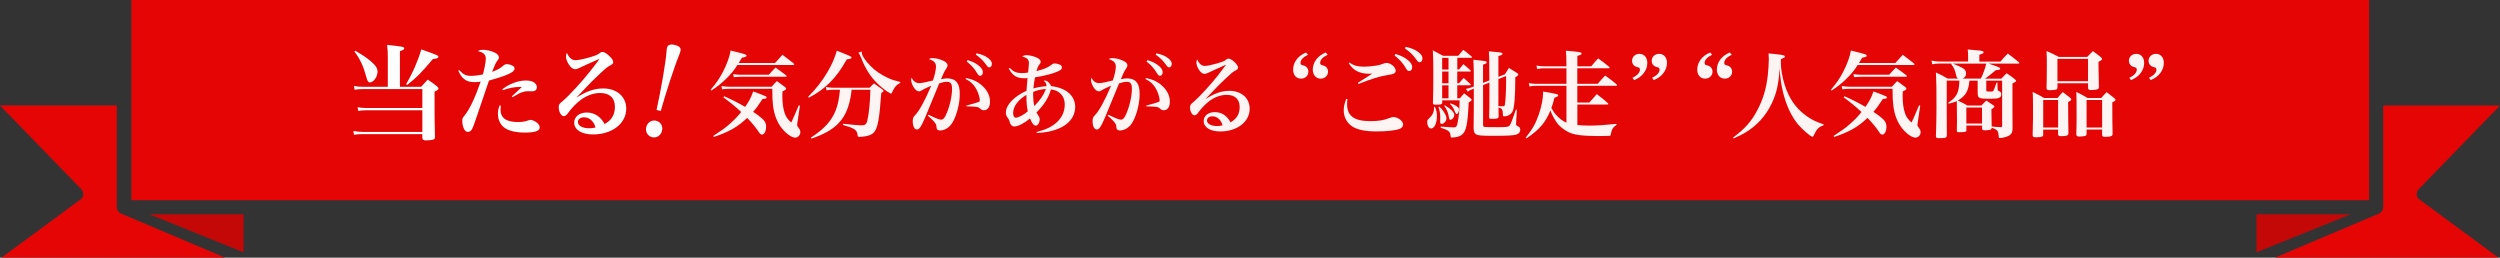 <svg width="912" height="94" viewBox="0 0 912 94" fill="none" xmlns="http://www.w3.org/2000/svg">
<rect x="0" y="0" width="912" height="94" fill="#333333" stroke="none"/>
<g clip-path="url(#clip0_719_778)">
<path d="M882.311 72.552C881.441 71.615 881.391 70.188 882.191 69.191L912 38.486H869.391V75.605C869.391 75.605 869.381 75.655 869.371 75.675C869.371 75.984 869.311 76.293 869.191 76.573C869.161 76.632 869.121 76.682 869.081 76.742C868.971 76.952 868.851 77.151 868.681 77.331C868.601 77.421 868.511 77.48 868.421 77.55C868.321 77.63 868.241 77.73 868.121 77.8L829.893 94H911.45L882.301 72.543L882.311 72.552Z" fill="#E50505"/>
<path d="M823.163 78.169V92.045L857.482 78.169H823.163Z" fill="#C40808"/>
<path d="M29.689 72.552C30.559 71.615 30.609 70.188 29.809 69.191L0 38.476H42.609V75.595C42.609 75.595 42.619 75.645 42.629 75.665C42.629 75.974 42.689 76.283 42.809 76.563C42.839 76.623 42.879 76.672 42.919 76.732C43.029 76.942 43.149 77.141 43.319 77.321C43.399 77.411 43.489 77.47 43.579 77.54C43.679 77.62 43.759 77.72 43.879 77.79L82.107 93.99H0.53L29.679 72.532L29.689 72.552Z" fill="#E50505"/>
<path d="M88.837 78.169V92.045L54.518 78.169H88.837Z" fill="#C40808"/>
<path d="M864.252 0H47.918V73.031H864.252V0Z" fill="#E50505"/>
<path d="M282.741 22.984C283.901 21.657 284.241 21.268 285.441 19.981C287.191 21.308 287.751 21.727 289.47 23.093C289.64 23.263 289.72 23.373 289.72 23.473C289.72 23.612 289.54 23.722 289.34 23.722H268.971C268.061 25.298 266.661 27.044 264.741 28.889C263.201 30.386 261.941 31.403 259.491 33.049L259.251 32.73C261.211 30.455 262.611 28.43 263.841 25.986C265.201 23.333 266.151 20.679 266.541 18.445C269.241 19.073 271.371 19.632 271.861 19.841C272.171 19.981 272.321 20.121 272.321 20.3C272.321 20.679 271.901 20.859 270.671 21.029C270.111 21.976 269.971 22.186 269.481 22.984H282.781H282.741ZM264.191 35.104C267.231 36.471 269.401 37.588 271.821 38.985C273.221 37.029 273.951 35.663 274.761 33.358C277.041 34.166 279.141 35.004 279.491 35.214C279.591 35.284 279.661 35.463 279.661 35.563C279.661 35.912 279.421 36.022 278.191 36.092C276.541 38.576 275.881 39.513 274.721 40.81C276.051 41.608 277.591 42.805 278.501 43.713C279.131 44.381 279.481 45.179 279.481 46.127C279.481 47.873 278.851 49.1 277.971 49.1C277.591 49.1 277.241 48.821 276.851 48.222C275.731 46.546 274.541 45.08 272.581 43.015C268.941 46.406 266.001 48.082 260.401 49.968L260.191 49.589C263.551 47.384 264.221 46.895 265.791 45.569C267.651 43.962 269.121 42.496 270.381 40.85C268.671 39.244 265.691 36.76 263.871 35.503L264.191 35.114V35.104ZM263.171 31.403C264.221 31.543 265.411 31.652 266.321 31.652H281.481C282.251 30.745 282.531 30.465 283.411 29.588C284.631 30.465 285.021 30.745 286.241 31.652C286.631 31.932 286.771 32.141 286.771 32.321C286.771 32.63 286.561 32.81 285.441 33.368C285.401 34.106 285.401 34.695 285.401 35.084C285.401 37.598 285.681 39.653 286.281 41.369C286.741 42.696 287.331 43.533 288.661 44.691C289.64 42.556 289.64 42.526 291.39 38.406L291.81 38.576L291.01 43.992C290.87 44.764 290.8 45.239 290.8 45.419C290.8 45.947 290.83 46.017 291.47 46.855C291.82 47.274 291.96 47.693 291.96 48.252C291.96 49.299 291.08 50.207 290.07 50.207C288.85 50.207 286.921 48.88 285.341 46.955C283.551 44.79 282.431 41.967 282.011 38.576C281.801 36.79 281.731 35.363 281.731 32.391H266.331C265.601 32.391 264.831 32.421 263.391 32.56L263.181 31.403H263.171ZM267.441 27.034C268.451 27.203 269.441 27.273 270.311 27.273H280.461C281.471 26.126 281.791 25.777 282.911 24.66C284.621 25.847 285.121 26.236 286.761 27.483C286.901 27.622 286.971 27.732 286.971 27.832C286.971 27.932 286.861 28.001 286.661 28.001H270.141C269.621 28.001 269.261 28.041 267.691 28.141L267.441 27.024V27.034Z" fill="#FDF5F4"/>
<path d="M294.81 35.314C297.75 32.351 299.81 29.727 301.85 26.306C303.49 23.473 304.47 21.278 305.28 18.485C308.12 19.602 310.15 20.44 310.46 20.689C310.53 20.759 310.63 20.899 310.63 21.009C310.63 21.358 310.17 21.527 308.92 21.637C306.68 25.587 305.1 27.712 302.76 30.086C300.55 32.291 298.59 33.718 295.09 35.643L294.81 35.324V35.314ZM310.67 32.73C310.43 34.825 310.39 35.074 310.14 36.191C308.57 43.733 304.78 47.574 296 50.576L295.82 50.197C300.62 47.085 303.31 44.152 304.82 40.381C305.66 38.217 306.05 36.401 306.43 32.73H303.98C303.18 32.73 302.34 32.8 301.53 32.939L301.28 31.722C302.33 31.932 303.07 32.002 303.94 32.002H317.21C317.91 31.273 318.12 31.064 318.819 30.425C320.189 31.373 320.569 31.652 321.859 32.59C322.139 32.84 322.279 33.009 322.279 33.179C322.279 33.388 322.109 33.558 321.479 33.917C321.099 39.324 320.879 41.249 320.459 43.833C319.869 47.184 319.089 48.551 317.42 49.249C316.47 49.629 314.93 49.918 313.57 49.918C312.94 49.918 312.87 49.848 312.83 49.12C312.76 48.242 312.27 47.474 311.46 47.025C310.58 46.536 309.92 46.287 307.54 45.598L307.58 45.139C310.24 45.449 313.18 45.728 314.13 45.728C315.63 45.728 316.09 45.379 316.4 43.982C317.03 41.259 317.38 37.518 317.52 32.74H310.66L310.67 32.73ZM314.38 18.764C314.34 18.974 314.34 19.073 314.34 19.113C314.34 20.121 315.63 22.146 317.56 24.071C319.269 25.817 321.439 27.283 323.929 28.44C325.359 29.069 326.269 29.388 328.409 29.907V30.256C327.469 30.715 327.079 31.024 326.409 31.902C326.029 32.461 325.669 33.089 325.429 33.688C325.329 33.997 325.189 34.146 325.049 34.146C324.739 34.146 323.089 33.069 321.689 31.912C318.19 29.009 315.95 25.767 314.09 20.979C313.7 20.031 313.5 19.652 313.11 19.233L314.37 18.784L314.38 18.764Z" fill="#FDF5F4"/>
<path d="M338.709 41.848C341.209 43.094 342.679 43.663 343.319 43.663C343.959 43.663 344.439 43.244 344.979 42.127C346.319 39.413 347.309 35.264 347.309 32.421C347.309 30.565 346.799 29.837 345.449 29.837C344.649 29.837 343.909 29.997 342.629 30.416C339.836 37.245 338.096 41.459 337.409 43.055C335.939 46.436 335.359 47.234 334.469 47.234C333.579 47.234 332.969 46.017 332.969 44.232C332.969 43.114 333.129 42.666 333.899 41.937C335.339 40.471 337.419 36.67 339.719 31.273C338.019 31.972 336.969 32.52 336.229 32.969C335.779 33.259 335.559 33.318 335.269 33.318C334.659 33.318 334.049 32.9 333.479 32.101C332.839 31.174 332.389 29.997 332.389 29.169C332.389 28.909 332.419 28.72 332.579 28.341C333.249 29.747 334.079 30.316 335.399 30.316C336.229 30.316 337.799 29.997 340.329 29.358C340.999 27.443 341.449 25.468 341.449 24.251C341.449 22.944 340.679 22.146 338.859 21.537C339.399 21.248 339.659 21.188 340.109 21.188C340.809 21.188 341.999 21.378 342.889 21.667C344.709 22.245 345.669 22.974 345.669 23.842C345.669 24.131 345.569 24.42 345.249 24.929C344.579 25.916 344.289 26.495 343.269 28.889C344.359 28.67 344.869 28.6 345.609 28.6C347.149 28.6 348.359 29.079 349.069 30.037C349.839 31.024 350.119 32.241 350.119 34.406C350.119 38.336 348.649 43.344 346.889 45.519C345.829 46.825 344.359 47.593 342.889 47.593C342.409 47.593 341.989 47.404 341.799 47.085C341.692 46.912 341.619 46.506 341.579 45.868C341.579 45.199 340.519 43.952 338.479 42.197L338.699 41.848H338.709ZM352.399 28.47C355.059 28.949 356.939 29.907 358.699 31.633C360.299 33.229 361.159 35.114 361.159 37.059C361.159 39.005 360.329 40.221 358.919 40.221C358.409 40.221 358.059 40.062 357.509 39.583C356.969 38.975 356.069 38.845 352.579 38.815L352.519 38.526C355.019 37.857 356.649 37.379 357.219 37.089C357.379 36.989 357.439 36.87 357.439 36.61C357.439 35.942 357.059 34.436 356.609 33.448C355.619 31.184 354.269 29.777 352.229 28.819L352.389 28.47H352.399ZM352.979 21.926C354.519 22.405 355.479 22.824 356.399 23.462C357.869 24.45 358.539 25.378 358.539 26.395C358.539 27.134 358.159 27.642 357.549 27.642C357.129 27.642 356.909 27.453 356.459 26.715C355.499 25.059 354.249 23.652 352.679 22.465L352.969 21.926H352.979ZM356.239 19.442C357.869 19.791 359.059 20.24 359.979 20.849C361.259 21.677 361.839 22.415 361.839 23.303C361.839 24.071 361.459 24.58 360.879 24.58C360.529 24.58 360.299 24.39 359.819 23.722C358.729 22.156 357.609 21.068 355.979 19.951L356.239 19.442Z" fill="#FDF5F4"/>
<path d="M368.338 24.739C369.718 26.206 370.768 26.655 372.818 26.655C373.588 26.655 374.068 26.625 375.028 26.465C375.218 24.899 375.348 23.722 375.348 23.084C375.348 21.707 374.738 21.108 372.918 20.59C373.498 20.241 373.778 20.141 374.488 20.141C375.578 20.141 376.948 20.46 378.108 20.969C379.168 21.448 379.648 21.926 379.648 22.565C379.648 22.884 379.548 23.074 379.198 23.492C378.658 24.191 378.558 24.45 378.078 25.917C380.798 25.278 382.268 24.67 383.738 23.523C384.118 23.203 384.348 23.143 384.858 23.143C385.308 23.143 386.108 23.333 386.588 23.562C387.098 23.782 387.388 24.141 387.388 24.62C387.388 25.418 386.588 25.897 384.028 26.755C382.368 27.293 379.928 27.842 377.568 28.221C377.308 29.468 377.088 31.064 376.988 32.271C378.488 31.822 380.128 31.533 381.758 31.443C381.728 30.545 381.468 30.067 380.738 29.428C380.928 29.398 381.058 29.368 381.158 29.368C381.988 29.368 383.048 30.326 383.428 31.413C388.968 32.052 392.228 34.895 392.228 39.044C392.228 42.496 389.988 45.399 386.048 46.965C383.778 47.893 381.538 48.342 378.238 48.531L378.138 48.152C381.688 47.254 383.898 46.177 385.758 44.381C387.458 42.725 388.418 40.521 388.418 38.187C388.418 36.371 387.808 34.895 386.558 33.877C385.758 33.209 384.928 32.86 383.388 32.6C382.488 35.733 380.988 38.127 378.108 41.03C378.321 41.455 378.568 41.871 378.848 42.277C379.168 42.725 379.268 43.045 379.268 43.583C379.268 44.761 378.598 45.818 377.858 45.818C377.118 45.818 376.548 45.12 375.748 43.204C373.728 44.93 371.398 46.137 370.048 46.137C369.188 46.137 368.608 45.559 368.348 44.511C368.188 43.843 368.128 43.713 367.738 43.174C367.128 42.376 366.938 41.838 366.938 41.069C366.938 38.326 369.848 35.224 374.458 33.119C374.618 31.234 374.718 29.707 374.838 28.49C374.258 28.55 373.938 28.55 373.718 28.55C370.898 28.55 369.398 27.622 367.988 24.979L368.338 24.759V24.739ZM369.588 41.239C369.588 42.297 369.968 42.935 370.578 42.935C371.508 42.935 373.298 41.977 374.928 40.641C374.578 38.665 374.448 37.349 374.448 35.433V34.605C371.378 36.421 369.588 38.855 369.588 41.249V41.239ZM376.888 34.506C376.888 36.002 377.018 37.438 377.308 38.685C379.518 36.451 380.608 34.855 381.558 32.461C379.768 32.59 378.648 32.84 376.918 33.518C376.888 33.997 376.888 34.316 376.888 34.506Z" fill="#FDF5F4"/>
<path d="M404.307 41.848C406.807 43.094 408.277 43.663 408.917 43.663C409.557 43.663 410.037 43.244 410.577 42.127C411.917 39.413 412.917 35.264 412.917 32.421C412.917 30.565 412.407 29.837 411.057 29.837C410.257 29.837 409.517 29.997 408.237 30.416C405.444 37.245 403.704 41.459 403.017 43.055C401.547 46.436 400.967 47.234 400.077 47.234C399.187 47.234 398.577 46.017 398.577 44.232C398.577 43.114 398.737 42.666 399.507 41.937C400.947 40.471 403.027 36.67 405.327 31.273C403.627 31.972 402.577 32.52 401.837 32.969C401.387 33.259 401.167 33.318 400.877 33.318C400.267 33.318 399.657 32.9 399.087 32.101C398.447 31.174 397.997 29.997 397.997 29.169C397.997 28.909 398.027 28.72 398.187 28.341C398.857 29.747 399.687 30.316 401.007 30.316C401.837 30.316 403.407 29.997 405.937 29.358C406.607 27.443 407.057 25.468 407.057 24.251C407.057 22.944 406.287 22.146 404.467 21.537C405.007 21.248 405.267 21.188 405.717 21.188C406.417 21.188 407.607 21.378 408.497 21.667C410.317 22.245 411.277 22.974 411.277 23.842C411.277 24.131 411.177 24.42 410.857 24.929C410.187 25.916 409.897 26.495 408.877 28.889C409.967 28.67 410.477 28.6 411.217 28.6C412.757 28.6 413.967 29.079 414.677 30.037C415.447 31.024 415.737 32.241 415.737 34.406C415.737 38.336 414.267 43.344 412.507 45.519C411.447 46.825 409.977 47.593 408.507 47.593C408.027 47.593 407.607 47.404 407.417 47.085C407.31 46.912 407.237 46.506 407.197 45.868C407.197 45.199 406.147 43.952 404.097 42.197L404.317 41.848H404.307ZM418.007 28.47C420.667 28.949 422.547 29.907 424.307 31.633C425.907 33.229 426.767 35.114 426.767 37.059C426.767 39.005 425.937 40.221 424.527 40.221C424.017 40.221 423.667 40.062 423.117 39.583C422.577 38.975 421.677 38.845 418.187 38.815L418.127 38.526C420.627 37.857 422.257 37.379 422.827 37.089C422.987 36.989 423.047 36.87 423.047 36.61C423.047 35.942 422.667 34.436 422.217 33.448C421.227 31.184 419.877 29.777 417.837 28.819L417.997 28.47H418.007ZM418.577 21.926C420.117 22.405 421.077 22.824 421.997 23.462C423.467 24.45 424.137 25.378 424.137 26.395C424.137 27.134 423.757 27.642 423.147 27.642C422.727 27.642 422.507 27.453 422.057 26.715C421.097 25.059 419.847 23.652 418.277 22.465L418.567 21.926H418.577ZM421.847 19.442C423.477 19.791 424.657 20.24 425.587 20.849C426.867 21.677 427.447 22.415 427.447 23.303C427.447 24.071 427.067 24.58 426.487 24.58C426.137 24.58 425.907 24.39 425.427 23.722C424.337 22.156 423.217 21.068 421.587 19.951L421.847 19.442Z" fill="#FDF5F4"/>
<path d="M439.886 36.072C443.146 33.997 445.676 33.139 448.456 33.139C452.876 33.139 455.876 35.792 455.876 39.653C455.876 44.441 451.336 47.953 445.156 47.953C441.506 47.953 439.106 46.456 439.106 44.152C439.106 42.237 440.766 40.9 443.166 40.9C445.566 40.9 447.586 42.147 448.896 44.601C451.106 43.454 452.226 41.598 452.226 39.075C452.226 36.202 450.526 34.605 447.456 34.605C445.276 34.605 443.036 35.433 441.026 36.97C439.806 37.897 438.276 39.493 437.346 40.77C436.806 41.508 436.736 41.598 436.446 41.788C436.256 41.947 435.936 42.077 435.776 42.077C434.906 42.077 434.116 40.67 434.116 39.204C434.116 38.306 434.276 38.087 435.616 36.999C437.276 35.623 441.786 30.745 444.126 27.742C446.172 25.122 447.196 23.782 447.196 23.722C447.196 23.722 447.166 23.692 447.136 23.692H447.106C447.006 23.752 446.816 23.822 446.466 23.951C446.206 24.081 445.636 24.301 444.836 24.69C444.616 24.789 444.036 25.039 443.236 25.388C442.529 25.707 441.729 26.08 440.836 26.505C440.196 26.824 439.816 26.954 439.426 26.954C438.726 26.954 438.046 26.475 437.376 25.458C436.766 24.5 436.446 23.602 436.446 22.804C436.446 22.455 436.506 22.166 436.736 21.657C437.376 23.223 438.336 24.051 439.516 24.051C440.376 24.051 442.176 23.672 444.286 23.064C446.076 22.525 446.586 22.296 447.166 21.847C447.586 21.527 447.836 21.398 448.186 21.398H448.246C448.946 21.428 449.976 22.166 450.996 23.313C451.416 23.822 451.636 24.271 451.636 24.69C451.636 25.109 451.446 25.328 450.616 25.777C449.656 26.286 449.436 26.445 446.776 28.969C445.076 30.565 444.406 31.234 442.106 33.658C441.019 34.808 440.262 35.606 439.836 36.052L439.866 36.082L439.886 36.072ZM442.256 42.426C441.106 42.426 440.306 43.065 440.306 43.962C440.306 45.14 441.806 45.978 443.956 45.978C444.666 45.978 445.016 45.948 446.006 45.718C445.396 43.643 443.986 42.426 442.266 42.426H442.256Z" fill="#FDF5F4"/>
<path d="M477.164 19.971C475.374 20.829 474.414 21.886 474.414 22.944C474.414 23.163 474.514 23.423 474.634 23.552C474.721 23.639 475.031 23.755 475.564 23.901C476.654 24.191 477.294 25.049 477.294 26.166C477.294 27.602 476.144 28.69 474.604 28.69C472.874 28.69 471.724 27.353 471.724 25.408C471.724 22.694 473.545 20.3 476.465 19.153L477.164 19.981V19.971ZM484.335 19.971C482.575 20.799 481.585 21.857 481.585 22.944C481.585 23.163 481.685 23.423 481.805 23.552C481.891 23.639 482.201 23.755 482.734 23.901C483.824 24.191 484.465 25.049 484.465 26.166C484.465 27.602 483.315 28.69 481.775 28.69C480.075 28.69 478.895 27.353 478.895 25.408C478.895 22.694 480.714 20.3 483.634 19.153L484.335 19.981V19.971Z" fill="#FDF5F4"/>
<path d="M491.554 36.151C491.454 37.029 491.414 37.438 491.414 37.937C491.414 42.306 493.964 44.192 499.924 44.192C502.864 44.192 504.864 43.873 507.034 43.005C507.564 42.795 507.984 42.696 508.324 42.696C509.964 42.696 511.864 44.162 511.864 45.419C511.864 46.087 511.404 46.676 510.644 46.995C509.134 47.593 505.984 47.943 502.204 47.943C498.144 47.943 495.204 47.354 493.344 46.157C491.354 44.87 490.194 42.735 490.194 40.252C490.194 38.965 490.474 37.668 491.104 36.062L491.564 36.171L491.554 36.151ZM492.324 22.814C493.824 23.931 495.194 24.32 497.644 24.32C498.694 24.32 500.344 24.181 501.524 24.001C503.034 23.792 503.454 23.682 505.024 23.093C505.274 22.994 505.554 22.954 505.794 22.954C507.334 22.954 509.154 24.49 509.154 25.777C509.154 26.335 508.874 26.725 508.244 26.934C507.917 27.074 507.207 27.227 506.114 27.393C503.134 27.882 500.164 28.79 495.574 30.635L495.364 30.216C496.134 29.697 497.184 29.029 500.614 26.864C500.154 26.904 499.844 26.904 499.564 26.904C495.994 26.904 493.644 25.717 492.034 23.064L492.314 22.814H492.324ZM509.064 19.672C510.714 20.201 511.794 20.649 512.814 21.348C514.424 22.425 515.164 23.443 515.164 24.56C515.164 25.358 514.744 25.916 514.074 25.916C513.614 25.916 513.344 25.707 512.884 24.909C511.834 23.093 510.464 21.557 508.754 20.26L509.064 19.662V19.672ZM512.774 17.088C514.564 17.467 515.854 17.966 516.874 18.624C518.274 19.532 518.904 20.34 518.904 21.318C518.904 22.156 518.484 22.714 517.854 22.714C517.464 22.714 517.224 22.505 516.694 21.767C515.504 20.061 514.284 18.864 512.494 17.647L512.774 17.088Z" fill="#FDF5F4"/>
<path d="M523.443 38.945C524.003 40.232 524.183 41.01 524.183 42.297C524.183 44.99 523.273 46.875 522.013 46.875C521.243 46.875 520.643 45.798 520.643 44.461C520.643 43.932 520.783 43.653 521.383 43.135C522.573 42.057 523.133 40.87 523.133 39.394V39.015L523.443 38.945ZM532.232 25.358C532.932 24.48 533.172 24.201 533.842 23.403C535.002 24.351 535.352 24.66 536.392 25.637C536.532 25.777 536.572 25.847 536.572 25.917C536.572 26.026 536.432 26.096 536.222 26.096H531.602V30.386H532.202C532.972 29.548 533.212 29.268 533.952 28.43C535.032 29.378 535.382 29.687 536.402 30.665C536.512 30.805 536.542 30.875 536.542 30.944C536.542 31.054 536.432 31.114 536.232 31.114H531.612V35.862H532.562C533.232 35.064 533.442 34.815 534.102 34.047C535.152 34.845 535.472 35.094 536.442 35.862C536.722 36.072 536.832 36.241 536.832 36.421C536.832 36.7 536.692 36.84 535.782 37.369C535.532 43.553 535.012 46.865 534.102 48.262C533.472 49.21 532.632 49.728 531.303 50.008C530.883 50.078 530.073 50.177 529.763 50.177C529.303 50.177 529.203 50.068 529.173 49.589C529.033 47.983 528.503 47.524 525.563 46.586L525.603 46.167C527.703 46.337 529.563 46.476 530.363 46.476C531.163 46.476 531.512 46.097 531.732 44.8C532.262 42.077 532.392 40.401 532.462 36.59H526.123V37.389C526.093 38.057 525.703 38.197 523.953 38.197C522.943 38.197 522.733 38.087 522.733 37.568C522.843 34.456 522.873 31.912 522.873 25.937C522.873 22.615 522.843 21.497 522.703 18.355C524.243 19.163 524.763 19.433 526.413 20.35H531.972C532.626 19.559 533.232 18.837 533.792 18.186C535.162 19.193 535.582 19.512 536.842 20.63C536.982 20.769 537.012 20.839 537.012 20.909C537.012 21.009 536.872 21.078 536.732 21.078H531.623V25.338H532.252L532.232 25.358ZM524.983 38.875C525.783 39.543 526.203 40.022 526.943 41.209C527.463 42.087 527.643 42.606 527.643 43.164C527.643 44.182 526.763 45.19 525.893 45.19C525.543 45.19 525.363 44.91 525.363 44.352V44.142C525.403 43.793 525.403 43.474 525.403 42.955C525.403 41.459 525.263 40.621 524.773 39.005L524.983 38.865V38.875ZM528.413 21.098H526.103V25.358H528.413V21.098ZM526.103 26.096V30.386H528.413V26.096H526.103ZM526.103 31.124V35.872H528.413V31.124H526.103ZM527.043 38.386C529.423 39.852 530.513 41 530.513 41.987C530.513 42.785 529.773 43.693 529.143 43.693C528.763 43.693 528.723 43.583 528.513 42.506C528.303 41.109 527.813 39.962 526.863 38.596L527.033 38.386H527.043ZM529.083 37.688C530.023 37.997 530.693 38.276 531.352 38.735C532.022 39.154 532.232 39.474 532.232 39.992C532.232 40.79 531.812 41.598 531.392 41.598C531.142 41.598 531.043 41.459 530.693 40.621C530.103 39.184 529.853 38.805 528.943 37.897L529.083 37.688ZM543.322 29.308C543.282 27.812 543.282 26.375 543.282 25.607C543.282 21.308 543.282 20.719 543.142 18.724C544.122 18.824 544.892 18.894 545.382 18.934C547.522 19.073 548.112 19.243 548.112 19.632C548.112 19.911 547.652 20.151 546.612 20.47V28.012L548.992 27.104C549.592 26.096 549.802 25.777 550.432 24.799C551.762 25.567 552.142 25.807 553.442 26.645C553.722 26.854 553.862 27.034 553.862 27.174C553.862 27.453 553.582 27.702 552.782 28.221C552.782 35.174 552.432 39.394 551.762 40.691C551.202 41.738 550.012 42.436 548.722 42.436C548.332 42.436 548.262 42.327 548.262 41.878C548.262 40.022 547.912 39.464 546.652 39.224C546.652 40.232 546.652 40.621 546.692 42.406C546.692 43.204 546.342 43.354 544.312 43.354C543.362 43.354 543.222 43.284 543.222 42.656C543.332 39.892 543.332 38.775 543.332 35.114V30.126L541.022 31.034V45.279C541.022 45.977 541.092 46.157 541.402 46.257C541.722 46.357 542.592 46.397 546.272 46.397C549.952 46.397 550.362 46.287 550.822 45.628C551.242 44.93 551.842 43.394 552.992 40.012L553.342 40.042L553.092 44.761C553.052 44.94 553.052 45.15 553.052 45.249C553.052 45.599 553.122 45.708 553.402 45.878C553.915 46.137 554.218 46.323 554.312 46.436C554.482 46.686 554.592 46.995 554.592 47.344C554.592 48.182 554.102 48.771 553.162 49.09C552.112 49.409 549.902 49.549 545.142 49.549C540.382 49.549 539.192 49.439 538.452 48.99C537.822 48.571 537.612 48.013 537.572 46.756C537.572 45.565 537.582 44.438 537.602 43.374C537.642 40.96 537.642 40.511 537.642 39.703V32.331L536.942 32.61C536.142 32.919 535.862 33.099 535.442 33.448L534.772 32.401C535.682 32.261 535.962 32.191 536.662 31.912L537.642 31.533V26.645C537.596 24.178 537.539 22.558 537.472 21.787C542.162 22.276 542.342 22.315 542.342 22.764C542.342 23.074 541.962 23.323 541.012 23.562V30.236L543.322 29.328V29.308ZM546.612 36.571V38.695L547.072 38.735C547.492 38.735 547.872 38.775 548.052 38.775C548.682 38.775 548.852 38.705 548.962 38.286C549.202 37.239 549.422 33.508 549.422 29.697V27.742L546.622 28.829V36.581L546.612 36.571Z" fill="#FDF5F4"/>
<path d="M580.491 24.171C581.581 22.884 581.891 22.495 582.981 21.308C584.801 22.565 585.331 22.984 587.011 24.38C587.151 24.52 587.221 24.63 587.221 24.7C587.221 24.809 587.081 24.909 586.871 24.909H575.391V30.565H582.851C584.011 29.238 584.351 28.82 585.551 27.563C587.411 28.889 587.931 29.278 589.681 30.705C589.851 30.875 589.921 30.984 589.921 31.084C589.921 31.224 589.781 31.293 589.541 31.293H575.401V37.408H579.781C580.971 36.042 581.321 35.623 582.511 34.336C584.301 35.663 584.821 36.122 586.471 37.578C586.641 37.718 586.721 37.827 586.721 37.927C586.721 38.067 586.581 38.137 586.341 38.137H575.421V45.608C576.821 45.748 578.081 45.818 579.731 45.818C582.531 45.818 584.811 45.678 589.711 45.189L589.741 45.539C588.521 46.307 587.921 47.215 587.681 48.681C587.541 49.479 587.501 49.519 587.151 49.559C586.871 49.599 584.631 49.629 583.231 49.629C577.521 49.629 574.441 49.249 572.381 48.302C570.561 47.424 568.841 46.067 567.861 44.641C567.061 43.523 566.041 41.598 565.581 40.311C563.761 44.751 561.701 47.155 556.832 50.506L556.582 50.197C558.962 47.264 560.262 44.96 561.382 41.678C562.332 38.885 562.921 35.912 562.921 33.957V33.398C568.171 34.306 568.421 34.346 568.421 34.835C568.421 35.114 568.101 35.324 567.091 35.603C566.531 37.668 566.321 38.366 565.941 39.374C566.711 40.77 567.091 41.329 567.901 42.167C569.061 43.384 570.111 44.162 571.441 44.751V31.303H560.132C559.392 31.303 558.732 31.373 557.962 31.553L557.712 30.296C558.552 30.505 559.322 30.575 560.132 30.575H571.441V24.919H563.141C562.341 24.919 561.492 24.989 560.762 25.168L560.512 23.912C561.352 24.081 562.192 24.191 563.171 24.191H571.431V23.522C571.431 20.66 571.391 19.921 571.221 18.495C576.301 18.914 576.961 19.053 576.961 19.542C576.961 19.891 576.651 20.071 575.421 20.38V24.191H580.531L580.491 24.171Z" fill="#FDF5F4"/>
<path d="M595.53 28.361C597.26 27.563 598.25 26.475 598.25 25.388C598.25 25.168 598.15 24.909 598.03 24.779C597.91 24.65 597.9 24.65 597.1 24.43C596.04 24.141 595.37 23.283 595.37 22.166C595.37 20.729 596.52 19.642 598.06 19.642C599.79 19.642 600.94 20.979 600.94 22.934C600.94 25.677 599.08 28.101 596.11 29.218L595.53 28.361ZM602.7 28.361C604.43 27.563 605.42 26.475 605.42 25.388C605.42 25.168 605.32 24.909 605.2 24.779C605.08 24.65 605.07 24.65 604.27 24.43C603.21 24.141 602.54 23.283 602.54 22.166C602.54 20.729 603.69 19.642 605.23 19.642C606.96 19.642 608.11 20.949 608.11 22.934C608.11 25.677 606.25 28.101 603.28 29.218L602.7 28.361Z" fill="#FDF5F4"/>
<path d="M624.59 19.971C622.8 20.829 621.84 21.886 621.84 22.944C621.84 23.163 621.94 23.423 622.06 23.552C622.18 23.682 622.19 23.682 622.99 23.901C624.08 24.191 624.72 25.049 624.72 26.166C624.72 27.602 623.57 28.69 622.03 28.69C620.3 28.69 619.15 27.353 619.15 25.408C619.15 22.694 620.97 20.3 623.89 19.153L624.59 19.981V19.971ZM631.75 19.971C629.99 20.799 629 21.857 629 22.944C629 23.163 629.1 23.423 629.22 23.552C629.34 23.682 629.35 23.682 630.15 23.901C631.24 24.191 631.88 25.049 631.88 26.166C631.88 27.602 630.73 28.69 629.19 28.69C627.49 28.69 626.31 27.353 626.31 25.408C626.31 22.694 628.13 20.3 631.05 19.153L631.75 19.981V19.971Z" fill="#FDF5F4"/>
<path d="M632.249 50.157C636.629 46.915 638.939 44.292 641.179 39.992C643.179 36.181 644.359 32.271 644.889 27.453C645.099 25.597 645.269 23.054 645.269 21.477C645.269 20.779 645.229 20.4 645.169 19.482C646.389 19.622 647.379 19.732 647.969 19.762C650.459 20.041 651.159 20.221 651.159 20.64C651.159 20.919 650.839 21.128 649.689 21.547C649.649 22.076 649.649 22.495 649.649 22.774C649.649 25.108 650.139 28.051 651.049 30.944C652.559 35.733 654.969 39.294 658.608 42.017C660.708 43.593 662.358 44.391 665.258 45.369L665.218 45.718C663.428 46.307 662.668 47.155 661.648 49.419C661.508 49.768 661.368 49.878 661.188 49.878C660.518 49.878 657.518 47.264 655.898 45.339C653.519 42.436 651.769 38.735 650.579 34.166C649.809 31.164 649.499 29.069 649.219 24.949C648.829 30.745 648.099 34.027 646.309 37.768C644.209 42.167 640.989 45.768 636.889 48.242C635.729 48.97 634.719 49.459 632.409 50.506L632.229 50.157H632.249Z" fill="#FDF5F4"/>
<path d="M691.427 22.984C692.587 21.657 692.937 21.268 694.127 19.981C695.877 21.308 696.437 21.727 698.157 23.093C698.337 23.263 698.407 23.373 698.407 23.473C698.407 23.612 698.237 23.722 698.027 23.722H677.658C676.748 25.298 675.348 27.044 673.418 28.889C671.878 30.386 670.618 31.403 668.168 33.049L667.918 32.73C669.878 30.455 671.278 28.43 672.508 25.986C673.878 23.333 674.818 20.679 675.208 18.445C677.908 19.073 680.038 19.632 680.528 19.841C680.848 19.981 680.988 20.121 680.988 20.3C680.988 20.679 680.568 20.859 679.338 21.029C678.778 21.976 678.638 22.186 678.148 22.984H691.447H691.427ZM672.878 35.104C675.928 36.471 678.098 37.588 680.508 38.985C681.908 37.029 682.647 35.663 683.447 33.358C685.727 34.166 687.827 35.004 688.177 35.214C688.277 35.284 688.347 35.463 688.347 35.563C688.347 35.912 688.097 36.022 686.877 36.092C685.227 38.576 684.567 39.513 683.407 40.81C684.737 41.608 686.277 42.805 687.187 43.713C687.817 44.381 688.167 45.179 688.167 46.127C688.167 47.873 687.537 49.1 686.667 49.1C686.277 49.1 685.927 48.821 685.547 48.222C684.427 46.546 683.237 45.08 681.278 43.015C677.638 46.406 674.698 48.082 669.098 49.968L668.888 49.589C672.248 47.384 672.918 46.895 674.488 45.569C676.348 43.962 677.818 42.496 679.068 40.85C677.358 39.244 674.378 36.76 672.558 35.503L672.868 35.114L672.878 35.104ZM671.868 31.403C672.918 31.543 674.108 31.652 675.018 31.652H690.177C690.947 30.745 691.227 30.465 692.097 29.588C693.327 30.465 693.707 30.745 694.937 31.652C695.317 31.932 695.457 32.141 695.457 32.321C695.457 32.63 695.247 32.81 694.127 33.368C694.087 34.106 694.087 34.695 694.087 35.084C694.087 37.598 694.367 39.653 694.967 41.369C695.417 42.696 696.017 43.533 697.347 44.691C698.327 42.556 698.327 42.526 700.077 38.406L700.497 38.576L699.687 43.992C699.547 44.764 699.477 45.239 699.477 45.419C699.477 45.947 699.517 46.017 700.147 46.855C700.497 47.274 700.637 47.693 700.637 48.252C700.637 49.299 699.757 50.207 698.747 50.207C697.517 50.207 695.597 48.88 694.017 46.955C692.227 44.79 691.107 41.967 690.687 38.576C690.477 36.79 690.407 35.363 690.407 32.391H675.008C674.268 32.391 673.498 32.421 672.068 32.56L671.858 31.403H671.868ZM676.138 27.034C677.148 27.203 678.138 27.273 679.008 27.273H689.157C690.177 26.126 690.487 25.777 691.607 24.66C693.317 25.847 693.817 26.236 695.457 27.483C695.597 27.622 695.667 27.732 695.667 27.832C695.667 27.932 695.567 28.001 695.357 28.001H678.838C678.308 28.001 677.958 28.041 676.388 28.141L676.138 27.024V27.034Z" fill="#FDF5F4"/>
<path d="M734.136 38.386C734.136 41.086 734.149 43.321 734.176 45.09V47.005C734.136 48.232 733.896 48.751 733.096 49.349C732.326 49.868 730.646 50.357 729.526 50.357C729.216 50.357 729.146 50.257 729.146 49.768C729.106 48.96 728.976 48.332 728.726 47.883C728.406 47.324 728.136 47.155 726.556 46.596C726.516 47.055 726.386 47.224 726.066 47.334C725.746 47.434 724.876 47.544 724.146 47.544C723.336 47.544 723.096 47.404 723.056 46.845V45.798H717.346V47.504C717.346 47.823 717.236 47.923 717.026 48.032C716.716 48.172 715.766 48.242 714.686 48.242C714.087 48.242 713.876 48.102 713.846 47.753C713.886 46.077 713.917 45.409 713.917 44.152C713.917 40.411 713.876 38.356 713.846 36.92C712.727 37.339 712.307 37.478 710.907 37.827L710.727 37.448C713.007 35.982 713.947 34.725 714.437 32.73C714.646 31.752 714.716 31.124 714.786 29.408H710.167V40.86L710.207 49.419C710.097 50.297 709.747 50.397 707.337 50.397C706.427 50.397 706.287 50.287 706.217 49.698C706.357 45.469 706.427 42.995 706.427 39.603C706.427 31.224 706.427 31.114 706.217 26.435C708.177 27.343 708.737 27.622 710.487 28.67H714.307C713.817 28.321 713.747 28.141 713.537 27.203C713.257 25.697 712.727 24.58 711.787 23.323L711.887 23.183H707.367C706.777 23.183 706.107 23.253 704.877 23.433L704.597 22.106C705.967 22.345 706.727 22.455 707.357 22.455H717.966V20.39C717.966 19.652 717.926 19.133 717.826 18.056C719.116 18.155 720.096 18.265 720.736 18.305C722.906 18.445 723.606 18.614 723.606 19.073C723.606 19.422 723.326 19.562 722.066 19.981V22.465H729.766C730.886 21.138 731.236 20.759 732.466 19.532C734.286 20.899 734.816 21.348 736.566 22.784C736.606 22.854 736.676 22.924 736.676 22.954C736.676 23.093 736.496 23.203 736.326 23.203H725.436C727.076 23.722 728.516 24.251 729.256 24.57C729.506 24.709 729.676 24.879 729.676 25.029C729.676 25.378 729.426 25.488 728.096 25.587C725.606 27.652 725.296 27.892 724.136 28.7H730.086C730.926 27.822 731.166 27.582 732.006 26.705C733.546 27.722 733.966 28.031 735.266 29.119C735.406 29.258 735.476 29.368 735.476 29.468C735.476 29.747 735.156 29.957 734.146 30.475V38.406L734.136 38.386ZM712.397 23.193C714.286 23.961 715.196 24.38 715.896 24.769C716.776 25.258 717.226 25.917 717.226 26.794C717.226 27.672 716.766 28.331 715.936 28.68H722.586C723.466 27.004 724.196 24.909 724.586 23.193H712.407H712.397ZM722.786 38.486C723.526 37.718 723.766 37.478 724.606 36.67C725.836 37.478 726.216 37.718 727.306 38.486C727.486 38.626 727.556 38.735 727.556 38.835C727.556 39.114 727.206 39.423 726.476 39.813V41.389C726.476 42.017 726.476 42.157 726.516 43.454C726.516 44.292 726.556 44.99 726.556 45.548V46.137C727.566 46.277 728.096 46.307 729.846 46.386C730.226 46.386 730.376 46.277 730.376 46.007V29.418H724.596V32.7C724.596 33.398 724.636 33.398 726.316 33.398C726.906 33.398 727.056 33.328 727.266 32.979C727.516 32.49 727.576 32.241 728.346 30.116H728.656L728.726 32.421C728.726 32.909 728.796 33.019 729.106 33.159C729.846 33.478 730.056 33.787 730.056 34.446C730.056 35.633 729.176 36.022 726.416 36.022C723.026 36.022 722.386 35.952 721.866 35.503C721.516 35.224 721.446 34.805 721.446 32.949V29.418H718.436C718.116 33.189 717.106 34.934 714.236 36.68C715.916 37.488 716.236 37.628 717.696 38.496H722.806L722.786 38.486ZM717.326 45.06H723.036V39.224H717.326V45.06Z" fill="#FDF5F4"/>
<path d="M745.366 49.04C745.366 49.459 745.296 49.629 745.046 49.778C744.666 49.948 743.786 50.087 742.766 50.087C741.746 50.087 741.506 49.918 741.506 49.289C741.616 45.239 741.646 44.262 741.646 42.965C741.646 36.261 741.646 35.383 741.506 33.538C743.396 34.446 743.926 34.725 745.676 35.742H750.576C751.376 34.765 751.656 34.486 752.496 33.578C753.716 34.486 754.076 34.765 755.116 35.603C755.466 35.882 755.576 36.062 755.576 36.271C755.576 36.55 755.326 36.76 754.456 37.249C754.456 40.012 754.496 45.319 754.566 48.631C754.526 49.429 753.936 49.678 752.006 49.678C751.096 49.678 750.816 49.509 750.786 48.98V47.274H745.356V49.06L745.366 49.04ZM745.366 46.526H750.796V36.471H745.366V46.526ZM750.546 31.892C750.546 32.271 750.476 32.451 750.296 32.59C750.016 32.76 749.066 32.9 747.946 32.9C746.826 32.9 746.616 32.76 746.576 32.171C746.646 29.268 746.686 27.802 746.686 24.28C746.686 21.448 746.686 20.679 746.576 18.624C748.576 19.462 749.166 19.742 751.026 20.759H761.426C762.306 19.811 762.586 19.532 763.496 18.664C764.826 19.612 765.206 19.891 766.406 20.869C766.726 21.148 766.826 21.328 766.826 21.497C766.826 21.817 766.616 21.986 765.536 22.545V24.33C765.536 25.617 765.576 27.193 765.676 31.732C765.676 32.221 765.536 32.431 765.156 32.57C764.836 32.71 763.646 32.85 762.846 32.85C762.046 32.85 761.726 32.67 761.726 32.081V30.376H750.556V31.912L750.546 31.892ZM750.546 29.617H761.716V21.477H750.546V29.617ZM761.186 48.86C761.146 49.279 761.046 49.449 760.666 49.599C760.386 49.698 759.266 49.808 758.566 49.808C757.766 49.808 757.486 49.629 757.446 49.04C757.546 44.88 757.546 44.042 757.546 42.336C757.546 37.129 757.516 35.383 757.446 33.538C759.306 34.446 759.866 34.725 761.546 35.742H766.516C767.356 34.795 767.636 34.486 768.476 33.608C769.766 34.585 770.156 34.865 771.306 35.812C771.626 36.062 771.726 36.231 771.726 36.411C771.726 36.69 771.446 36.9 770.566 37.349C770.566 42.306 770.606 46.955 770.676 48.91C770.636 49.259 770.566 49.429 770.396 49.539C770.046 49.788 769.176 49.918 768.226 49.918C767.146 49.918 766.896 49.818 766.856 49.219V47.264H761.186V48.87V48.86ZM761.186 46.526H766.856V36.471H761.186V46.526Z" fill="#FDF5F4"/>
<path d="M776.784 28.361C778.514 27.563 779.505 26.475 779.505 25.388C779.505 25.168 779.404 24.909 779.284 24.779C779.164 24.65 779.154 24.65 778.354 24.43C777.294 24.141 776.625 23.283 776.625 22.166C776.625 20.729 777.775 19.642 779.315 19.642C781.045 19.642 782.194 20.979 782.194 22.934C782.194 25.677 780.335 28.101 777.365 29.218L776.784 28.361ZM783.954 28.361C785.684 27.563 786.674 26.475 786.674 25.388C786.674 25.168 786.574 24.909 786.454 24.779C786.334 24.65 786.324 24.65 785.524 24.43C784.464 24.141 783.794 23.283 783.794 22.166C783.794 20.729 784.944 19.642 786.484 19.642C788.214 19.642 789.365 20.949 789.365 22.934C789.365 25.677 787.504 28.101 784.534 29.218L783.954 28.361Z" fill="#FDF5F4"/>
<path d="M241.482 47.753C241.062 49.459 239.502 50.447 237.882 50.048C236.262 49.648 235.342 48.053 235.762 46.347C236.182 44.641 237.742 43.653 239.362 44.052C241.032 44.461 241.922 46.008 241.492 47.753H241.482ZM239.512 40.112C241.162 32.68 242.882 22.575 243.142 18.934C243.152 18.325 243.252 17.776 243.342 17.367C243.592 16.34 244.582 16.011 246.162 16.4C247.832 16.809 248.522 17.497 248.242 18.614C248.152 18.974 247.982 19.502 247.752 20.061C246.072 24.111 242.692 34.535 241.042 40.491L239.502 40.112H239.512Z" fill="white"/>
<path d="M153.645 31.642C154.645 30.535 154.945 30.186 156.025 29.039C157.565 30.076 158.025 30.376 159.365 31.453C159.745 31.802 159.945 32.032 159.945 32.261C159.945 32.64 159.565 32.949 158.525 33.408V39.912C158.525 42.44 158.575 45.771 158.675 49.908C158.675 50.447 158.555 50.716 158.175 50.865C157.795 51.055 156.525 51.215 155.485 51.215C154.445 51.215 154.145 51.025 154.065 50.297V48.92H132.346C131.076 48.92 130.316 49 129.126 49.15L128.896 47.773C130.086 48.002 131.126 48.122 132.276 48.122H154.075V40.231H133.586C132.476 40.231 131.666 40.311 130.706 40.461L130.436 39.124C131.586 39.314 132.506 39.394 133.586 39.394H154.075V32.5H132.276C131.196 32.5 130.206 32.58 129.356 32.73L129.126 31.353C130.356 31.583 131.196 31.663 132.346 31.663H141.475V20.979C141.475 19.023 141.435 18.186 141.205 16.38C146.765 16.959 147.455 17.068 147.455 17.647C147.455 18.026 146.995 18.335 145.885 18.644V31.663H153.635L153.645 31.642ZM129.586 18.505C132.506 20.191 133.926 21.188 135.376 22.445C137.135 23.971 137.715 24.899 137.715 26.196C137.715 28.031 136.256 30.066 134.916 30.066C134.376 30.066 134.036 29.568 133.686 28.271C132.576 24.141 131.426 21.647 129.306 18.814L129.576 18.505H129.586ZM148.155 30.685C150.575 26.585 152.605 21.916 153.685 18.016C159.515 20.081 159.905 20.24 159.905 20.729C159.905 21.188 159.405 21.378 157.905 21.537C153.605 26.625 152.305 27.971 148.545 30.994L148.165 30.685H148.155Z" fill="white"/>
<path d="M167.545 25.577C168.955 27.163 170.005 27.672 171.825 27.672C173.165 27.672 174.654 27.493 176.174 27.134C176.824 24.71 177.225 22.575 177.225 21.318C177.225 20.63 176.975 20.021 176.465 19.582C176.035 19.183 175.555 18.964 174.365 18.644C175.015 18.245 175.275 18.175 176.245 18.175C177.545 18.175 179.105 18.535 180.415 19.153C181.395 19.592 182.005 20.27 182.005 20.929C182.005 21.358 181.965 21.468 181.385 22.196C180.875 22.884 180.475 23.712 179.505 26.206C181.645 25.408 182.335 25.009 183.635 23.931C184.035 23.572 184.465 23.393 184.865 23.393C185.515 23.393 186.565 23.682 187.115 24.041C187.515 24.261 187.695 24.62 187.695 25.089C187.695 26.316 185.045 27.543 178.385 29.388C178.071 30.253 177.541 31.805 176.795 34.047C176.335 35.443 175.451 38.047 174.145 41.858C173.095 45 172.555 46.446 172.155 47.175C171.795 47.793 171.285 48.112 170.705 48.112C170.275 48.112 169.795 47.863 169.545 47.494C169.005 46.736 168.635 45.329 168.635 44.202C168.635 43.224 168.745 42.975 169.545 42.037C171.325 39.872 173.345 35.563 175.345 29.777C174.515 29.927 173.895 29.957 172.985 29.957C170.125 29.957 168.495 28.76 167.185 25.797L167.545 25.577ZM182.695 38.556C182.625 39.244 182.585 39.603 182.585 39.932C182.585 43.045 184.654 44.521 188.924 44.521C190.514 44.521 191.425 44.381 192.875 43.873C193.125 43.763 193.385 43.733 193.605 43.733C194.325 43.733 195.595 44.381 196.325 45.179C196.685 45.578 196.865 45.977 196.865 46.516C196.865 47.783 195.195 48.362 191.465 48.362C187.985 48.362 185.305 47.673 183.785 46.407C182.405 45.249 181.645 43.553 181.645 41.558C181.645 40.471 181.825 39.603 182.265 38.446L182.705 38.556H182.695ZM183.265 32.55C185.805 30.565 189.025 29.368 191.885 29.368C194.275 29.368 195.835 30.346 195.835 31.792C195.835 32.8 195.255 33.309 194.055 33.309L192.645 33.269C191.635 33.269 190.575 33.518 189.455 34.067C189.288 34.14 188.781 34.416 187.935 34.895C187.495 35.144 187.395 35.224 186.955 35.473L186.735 35.144L190.395 31.712H189.485C187.705 31.712 185.535 32.151 183.395 32.91L183.245 32.55H183.265Z" fill="white"/>
<path d="M210.333 35.593C214.033 33.239 216.893 32.271 220.043 32.271C225.043 32.271 228.453 35.274 228.453 39.643C228.453 45.07 223.303 49.04 216.313 49.04C212.183 49.04 209.463 47.344 209.463 44.74C209.463 42.576 211.343 41.05 214.063 41.05C216.783 41.05 219.063 42.456 220.553 45.239C223.053 43.943 224.323 41.838 224.323 38.985C224.323 35.733 222.403 33.927 218.923 33.927C216.463 33.927 213.923 34.865 211.643 36.6C210.263 37.648 208.523 39.453 207.473 40.9C206.853 41.728 206.783 41.838 206.463 42.057C206.243 42.237 205.883 42.386 205.703 42.386C204.723 42.386 203.823 40.8 203.823 39.134C203.823 38.127 204.003 37.867 205.523 36.64C207.403 35.084 212.513 29.558 215.163 26.156C217.483 23.19 218.643 21.67 218.643 21.597C218.643 21.597 218.603 21.557 218.573 21.557H218.533C218.423 21.627 218.203 21.697 217.813 21.847C217.523 21.996 216.873 22.246 215.963 22.674C215.713 22.784 215.053 23.074 214.153 23.473C213.353 23.832 212.447 24.254 211.433 24.739C210.713 25.099 210.273 25.248 209.843 25.248C209.043 25.248 208.283 24.71 207.523 23.552C206.833 22.465 206.473 21.457 206.473 20.55C206.473 20.151 206.543 19.822 206.803 19.253C207.523 21.029 208.613 21.966 209.953 21.966C210.933 21.966 212.963 21.527 215.353 20.849C217.383 20.23 217.963 19.981 218.613 19.472C219.083 19.113 219.373 18.964 219.773 18.964H219.843C220.643 19.003 221.803 19.831 222.963 21.128C223.433 21.707 223.693 22.216 223.693 22.684C223.693 23.153 223.473 23.403 222.533 23.912C221.443 24.49 221.193 24.67 218.183 27.523C216.263 29.328 215.503 30.086 212.893 32.84C211.66 34.143 210.803 35.048 210.323 35.553L210.363 35.593H210.333ZM213.023 42.785C211.723 42.785 210.813 43.504 210.813 44.521C210.813 45.858 212.513 46.795 214.943 46.795C215.743 46.795 216.143 46.756 217.263 46.506C216.573 44.152 214.983 42.785 213.023 42.785Z" fill="white"/>
</g>
<defs>
<clipPath id="clip0_719_778">
<rect width="912" height="94" fill="white"/>
</clipPath>
</defs>
</svg>
